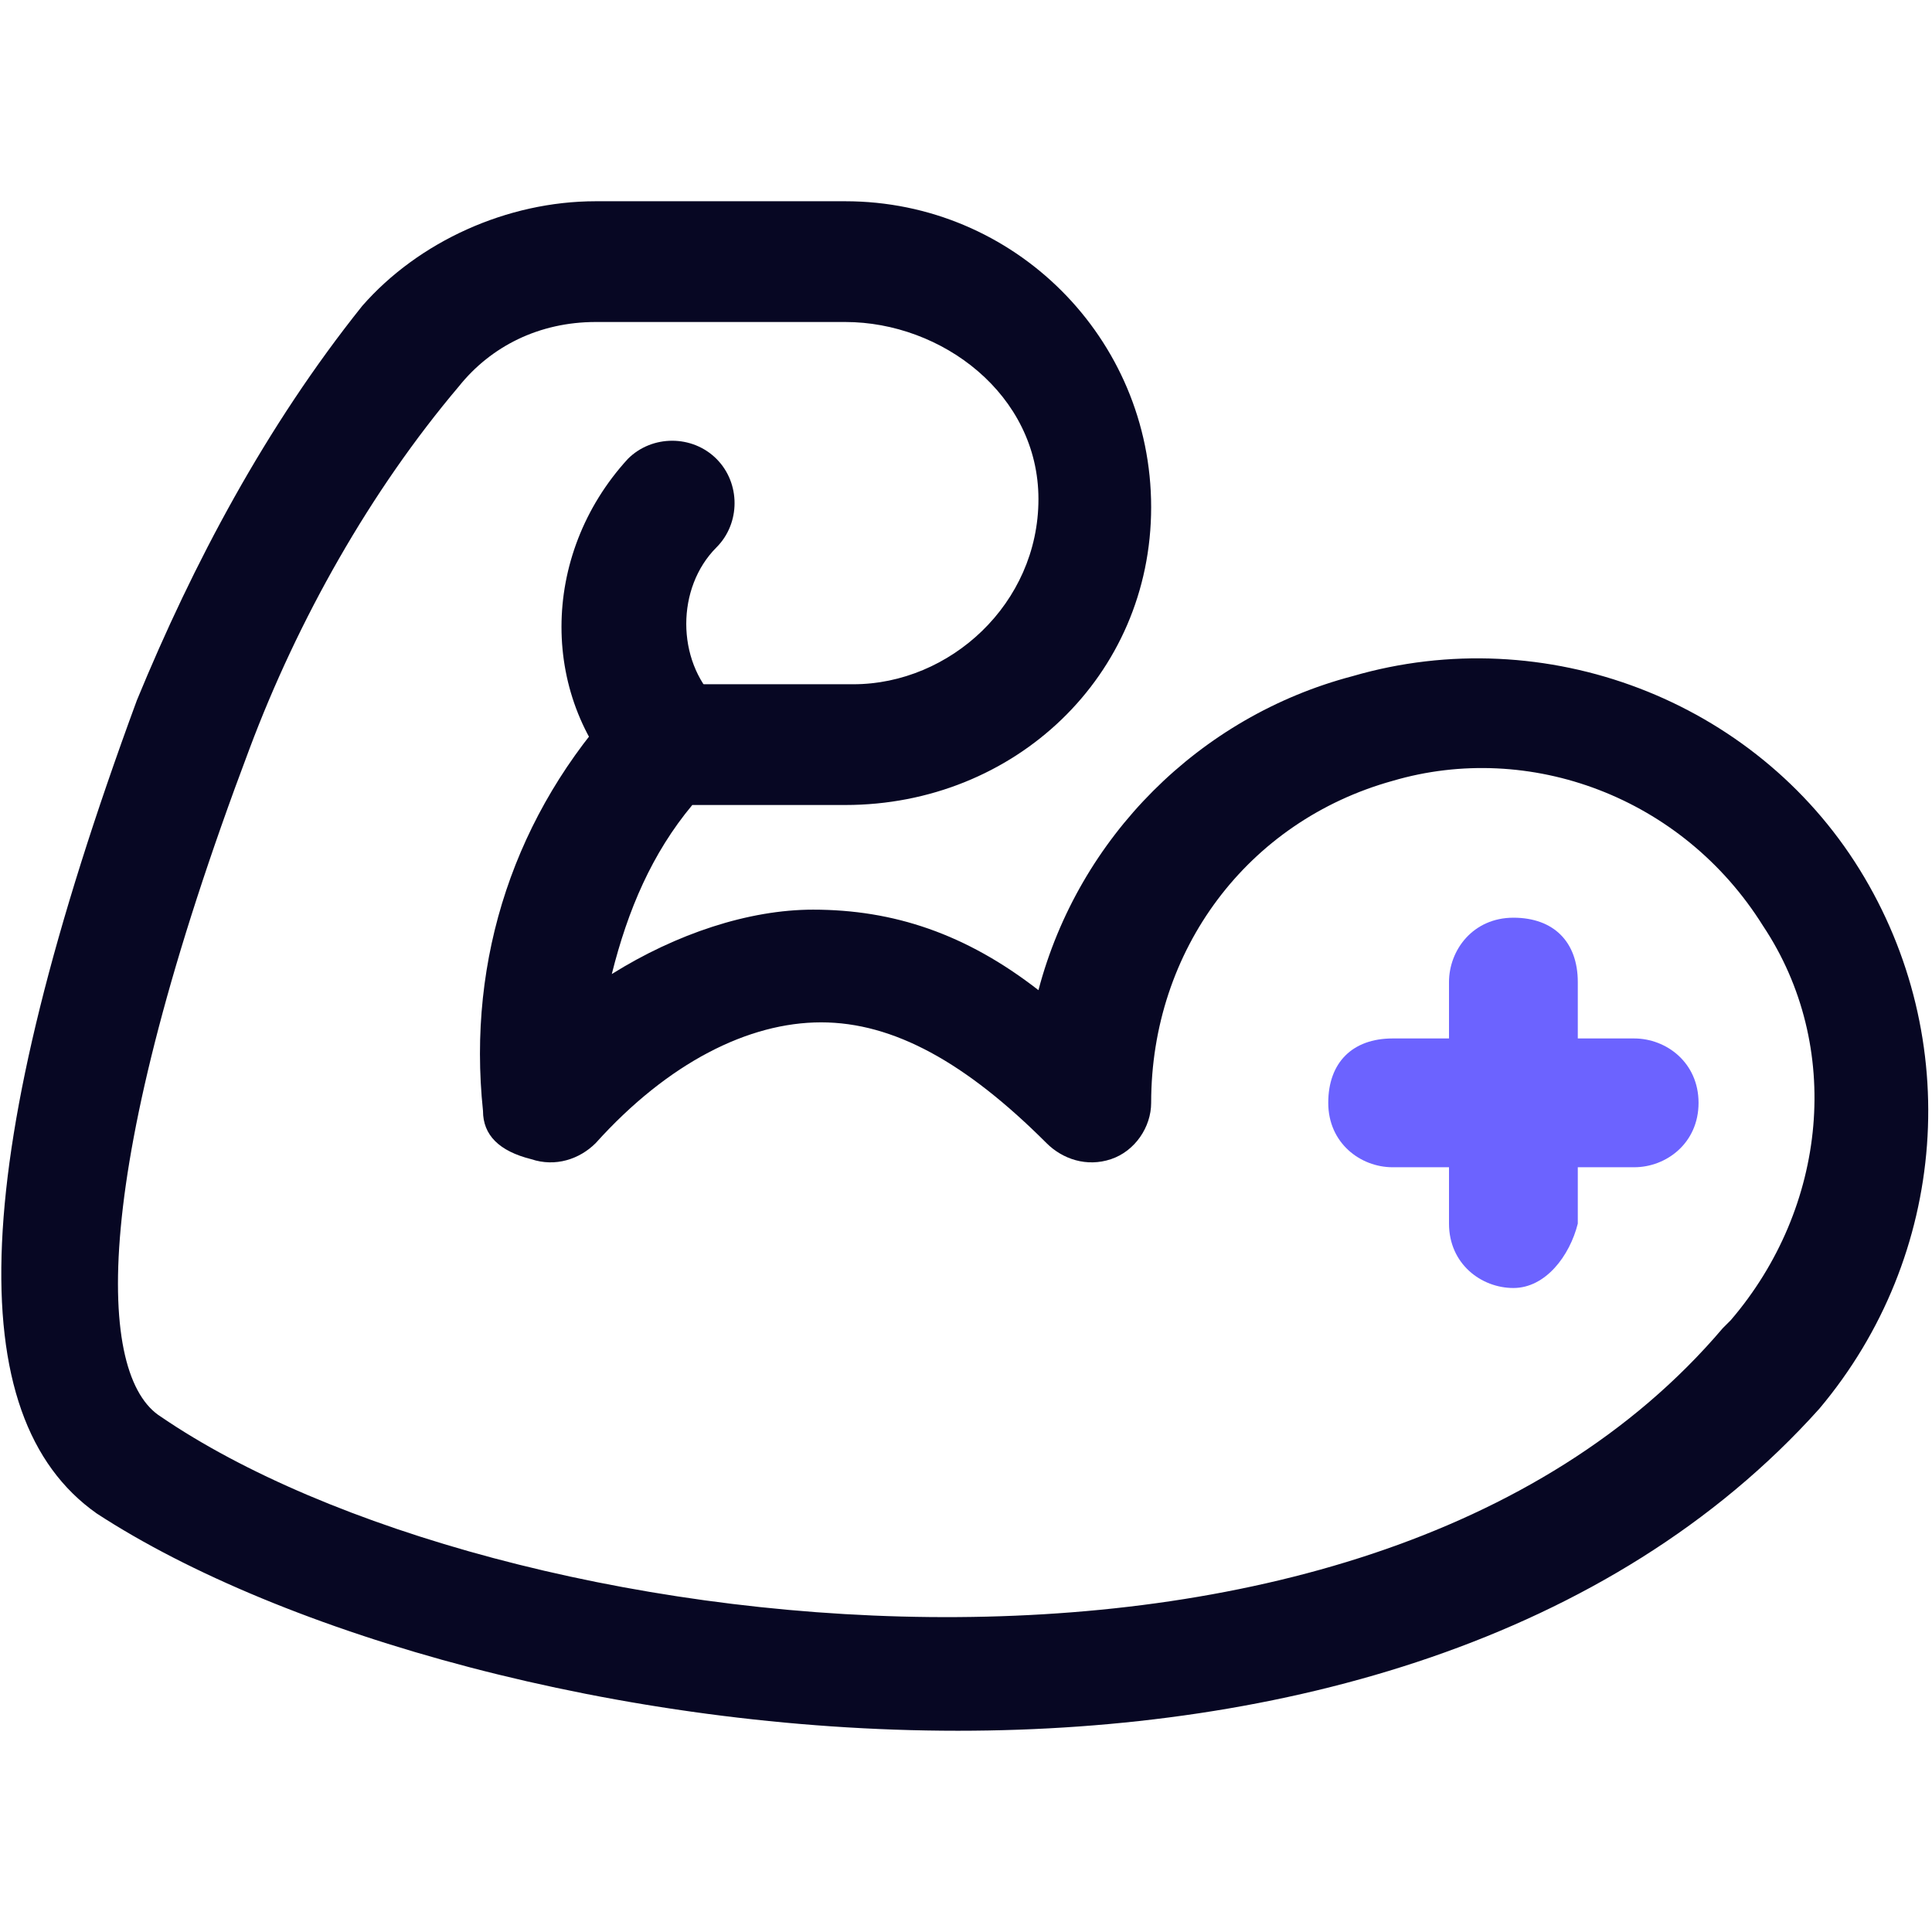 <?xml version="1.0" encoding="utf-8"?>
<!-- Generator: Adobe Illustrator 25.2.0, SVG Export Plug-In . SVG Version: 6.00 Build 0)  -->
<svg version="1.1" id="Calque_1" xmlns="http://www.w3.org/2000/svg" xmlns:xlink="http://www.w3.org/1999/xlink" x="0px" y="0px"
	 viewBox="0 0 24 24" enable-background="new 0 0 24 24" xml:space="preserve">
<g id="Sports__x2F__Fitness__x2F__fitness-biceps">
	<g id="Group_17">
		<g id="Regular_17">
			<path fill="#070723" d="M8.3,10c-0.2,0-0.4-0.1-0.5-0.2c-1.1-1.1-1.1-2.9,0-4.1c0.3-0.3,0.8-0.3,1.1,0c0.3,0.3,0.3,0.8,0,1.1
				c-0.5,0.5-0.5,1.4,0,1.9c0.3,0.3,0.3,0.8,0,1.1C8.6,9.9,8.4,10,8.3,10z"/>
			<path fill="#070723" d="M11.9,21.5c-4.2,0-8.4-1.2-10.7-2.7c-1.7-1.2-1.6-4.4,0.5-10.1C2.4,7,3.3,5.3,4.5,3.8
				C5.2,3,6.3,2.5,7.4,2.5c0,0,0,0,0,0h3.1c2.1,0,3.8,1.7,3.8,3.8S12.6,10,10.5,10H8.6c-0.5,0.6-0.8,1.3-1,2.1
				c0.8-0.5,1.7-0.8,2.5-0.8c0,0,0,0,0,0c1,0,1.9,0.3,2.8,1c0.5-1.9,2-3.4,3.9-3.9c2.4-0.7,5,0.3,6.3,2.4c1.3,2.1,1.1,4.8-0.5,6.7
				c0,0,0,0,0,0C20,20.4,15.9,21.5,11.9,21.5z M7.4,4C6.7,4,6.1,4.3,5.7,4.8c-1.1,1.3-2,2.9-2.6,4.5c-2,5.3-1.9,7.8-1.1,8.3
				c4.1,2.8,14.9,4.2,19.4-1.1c0,0,0,0,0.1-0.1c1.2-1.4,1.4-3.4,0.4-4.9c-1-1.6-2.9-2.3-4.6-1.8c-1.8,0.5-3,2.1-3,4
				c0,0.3-0.2,0.6-0.5,0.7c-0.3,0.1-0.6,0-0.8-0.2c-1-1-1.9-1.5-2.8-1.5h0c-0.9,0-1.9,0.5-2.8,1.5c-0.2,0.2-0.5,0.3-0.8,0.2
				C6.2,14.3,6,14.1,6,13.8c-0.2-1.9,0.4-3.7,1.7-5.1C7.8,8.5,8,8.5,8.3,8.5h2.3c1.2,0,2.3-1,2.3-2.3S11.7,4,10.5,4H7.4
				C7.4,4,7.4,4,7.4,4z"/>
			<path fill="#6C63FF" d="M18.8,16c-0.4,0-0.8-0.3-0.8-0.8v-3c0-0.4,0.3-0.8,0.8-0.8s0.8,0.3,0.8,0.8v3C19.5,15.6,19.2,16,18.8,16z
				"/>
			<path fill="#6C63FF" d="M20.3,14.5h-3c-0.4,0-0.8-0.3-0.8-0.8s0.3-0.8,0.8-0.8h3c0.4,0,0.8,0.3,0.8,0.8S20.7,14.5,20.3,14.5z"/>
		</g>
	</g>
</g>
<rect fill="none" width="24" height="24"/>
</svg>
